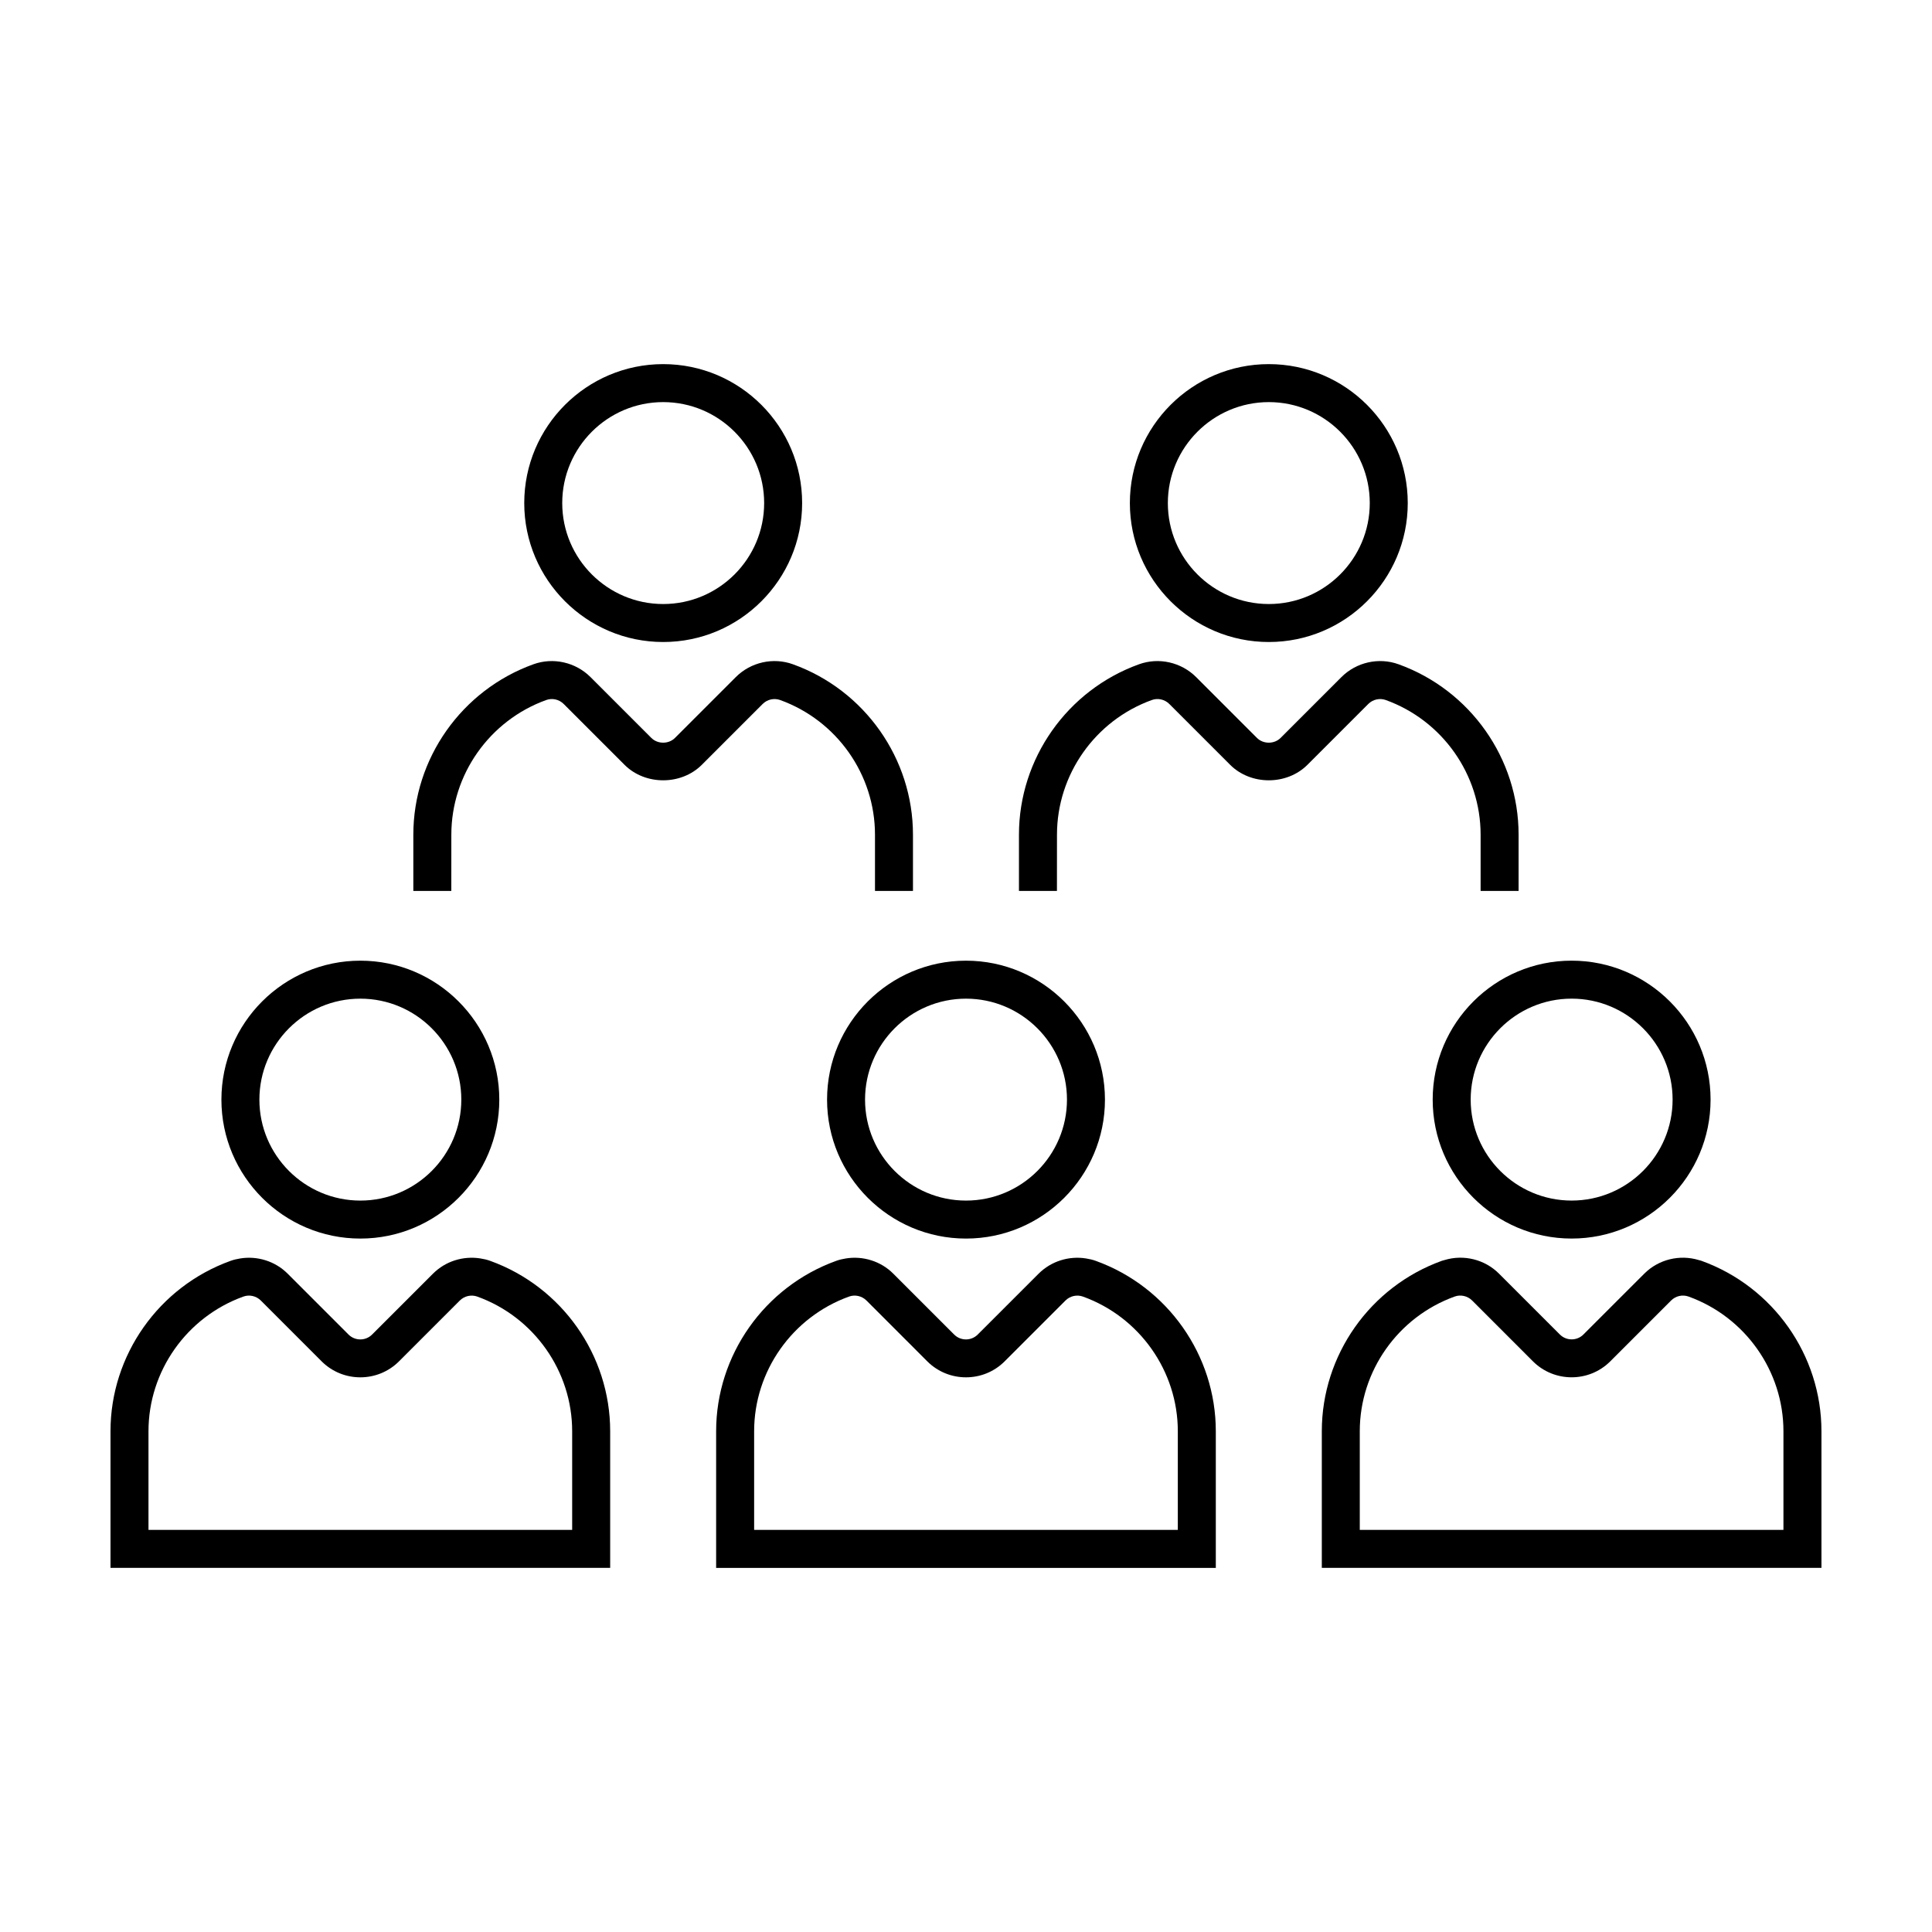 <?xml version="1.0" encoding="UTF-8"?>
<!-- Uploaded to: SVG Repo, www.svgrepo.com, Generator: SVG Repo Mixer Tools -->
<svg fill="#000000" width="800px" height="800px" version="1.1" viewBox="144 144 512 512" xmlns="http://www.w3.org/2000/svg">
 <g>
  <path d="m319.75 314.14c20.309 0 36.824-16.516 36.824-36.82 0-20.309-16.516-36.824-36.824-36.824-20.305 0-36.82 16.516-36.82 36.824 0.004 20.305 16.516 36.82 36.82 36.82zm0-63.578c14.75 0 26.758 12.004 26.758 26.758 0 14.75-12.004 26.754-26.758 26.754-14.75 0-26.754-12-26.754-26.754 0.004-14.75 12.004-26.758 26.754-26.758z"/>
  <path d="m263.61 365.2c0-15.914 10.105-30.266 25.156-35.691 1.586-0.57 3.406-0.168 4.621 1.055l16.117 16.117c5.477 5.477 15.012 5.477 20.488 0l16.117-16.117c1.219-1.219 3.023-1.621 4.625-1.055 15.043 5.426 25.148 19.766 25.148 35.691v14.914h10.066v-14.914c0-20.152-12.781-38.301-31.801-45.156-5.238-1.906-11.199-0.562-15.16 3.402l-16.117 16.117c-1.672 1.672-4.578 1.672-6.254 0l-16.117-16.117c-3.965-3.965-9.914-5.305-15.156-3.402-19.023 6.863-31.805 25.008-31.805 45.156v14.914h10.066z"/>
  <path d="m480.25 314.14c20.305 0 36.82-16.516 36.82-36.82 0-20.309-16.516-36.824-36.82-36.824-20.309 0-36.824 16.516-36.824 36.824 0 20.305 16.516 36.82 36.824 36.82zm0-63.578c14.75 0 26.754 12.004 26.754 26.758 0 14.75-12 26.754-26.754 26.754-14.75 0-26.758-12-26.758-26.754 0-14.75 12.008-26.758 26.758-26.758z"/>
  <path d="m424.11 365.2c0-15.914 10.105-30.266 25.148-35.691 1.582-0.578 3.406-0.168 4.625 1.055l16.117 16.117c5.477 5.477 15.012 5.477 20.488 0l16.117-16.117c1.215-1.219 3.027-1.621 4.625-1.055 15.043 5.426 25.148 19.77 25.148 35.691v14.914h10.066v-14.914c0-20.152-12.781-38.293-31.801-45.156-5.238-1.906-11.195-0.562-15.16 3.402l-16.117 16.117c-1.672 1.672-4.578 1.672-6.254 0l-16.117-16.117c-3.961-3.961-9.91-5.305-15.16-3.402-19.023 6.856-31.801 25.008-31.801 45.156v14.914h10.066z"/>
  <path d="m597.32 435.41c0-20.309-16.516-36.824-36.824-36.824-20.305 0-36.82 16.516-36.82 36.824 0 20.305 16.516 36.82 36.82 36.82 20.312 0 36.824-16.516 36.824-36.82zm-63.574 0c0-14.75 12-26.758 26.754-26.758 14.75 0 26.758 12.004 26.758 26.758 0 14.75-12.004 26.754-26.758 26.754s-26.754-12-26.754-26.754z"/>
  <path d="m594.91 478.13c-0.242-0.09-0.492-0.137-0.742-0.207-5.055-1.527-10.641-0.172-14.418 3.613l-6.633 6.625-9.492 9.492c-1.719 1.727-4.523 1.727-6.246 0.004l-16.121-16.121c-3.785-3.793-9.383-5.148-14.43-3.613-0.242 0.074-0.492 0.121-0.73 0.207-19.023 6.863-31.805 25.008-31.805 45.156v36.207l132.41 0.004v-36.207c0-20.148-12.781-38.297-31.797-45.16zm21.734 71.301h-112.29v-26.145c0-15.914 10.105-30.266 25.156-35.691 1.594-0.574 3.406-0.16 4.621 1.055l16.121 16.125c5.656 5.637 14.848 5.633 20.484-0.004l16.125-16.125c1.211-1.211 3.012-1.621 4.621-1.047 15.043 5.426 25.148 19.77 25.148 35.691v26.141z"/>
  <path d="m239.5 398.59c-20.309 0-36.824 16.516-36.824 36.824 0 20.305 16.516 36.82 36.824 36.82 20.305 0 36.82-16.516 36.82-36.82-0.004-20.309-16.52-36.824-36.82-36.824zm0 63.578c-14.75 0-26.758-12-26.758-26.754 0-14.75 12.004-26.758 26.758-26.758 14.75 0 26.754 12.004 26.754 26.758-0.004 14.754-12.004 26.754-26.754 26.754z"/>
  <path d="m258.74 481.54-4.203 4.203-11.926 11.922c-1.719 1.727-4.523 1.727-6.246 0.004l-16.117-16.117c-3.324-3.34-8.062-4.785-12.59-4.047-0.867 0.141-1.727 0.332-2.57 0.641-19.023 6.856-31.805 25.004-31.805 45.148v36.207h132.42v-36.207c0-20.148-12.781-38.293-31.801-45.156-0.84-0.309-1.707-0.5-2.574-0.637-4.535-0.73-9.262 0.707-12.586 4.039zm11.742 6.066c15.043 5.426 25.148 19.77 25.148 35.691v26.145l-112.28-0.004v-26.145c0-15.914 10.105-30.266 25.156-35.691 1.586-0.574 3.402-0.16 4.621 1.055l16.121 16.125c5.652 5.637 14.844 5.633 20.484-0.004l16.125-16.125c1.211-1.207 3.012-1.621 4.625-1.047z"/>
  <path d="m400 398.59c-20.305 0-36.82 16.516-36.82 36.824 0 20.305 16.516 36.82 36.82 36.82 20.309 0 36.824-16.516 36.824-36.82-0.004-20.309-16.523-36.824-36.824-36.824zm0 63.578c-14.75 0-26.754-12-26.754-26.754 0-14.75 12-26.758 26.754-26.758 14.75 0 26.758 12.004 26.758 26.758-0.004 14.754-12.008 26.754-26.758 26.754z"/>
  <path d="m419.24 481.54-4.203 4.203-11.926 11.922c-1.719 1.727-4.523 1.727-6.246 0.004l-16.117-16.117c-3.324-3.34-8.062-4.785-12.59-4.047-0.867 0.141-1.727 0.332-2.57 0.641-19.023 6.863-31.805 25.008-31.805 45.156v36.207h132.42v-36.207c0-20.148-12.781-38.293-31.801-45.156-0.84-0.309-1.707-0.5-2.574-0.641-4.527-0.734-9.258 0.711-12.586 4.035zm11.746 6.066c15.043 5.426 25.148 19.77 25.148 35.691v26.145l-112.28-0.004v-26.145c0-15.914 10.105-30.266 25.156-35.691 1.586-0.574 3.406-0.16 4.621 1.055l16.121 16.125c5.656 5.637 14.848 5.633 20.484-0.004l16.125-16.125c1.203-1.207 3.008-1.621 4.621-1.047z"/>
 </g>
</svg>